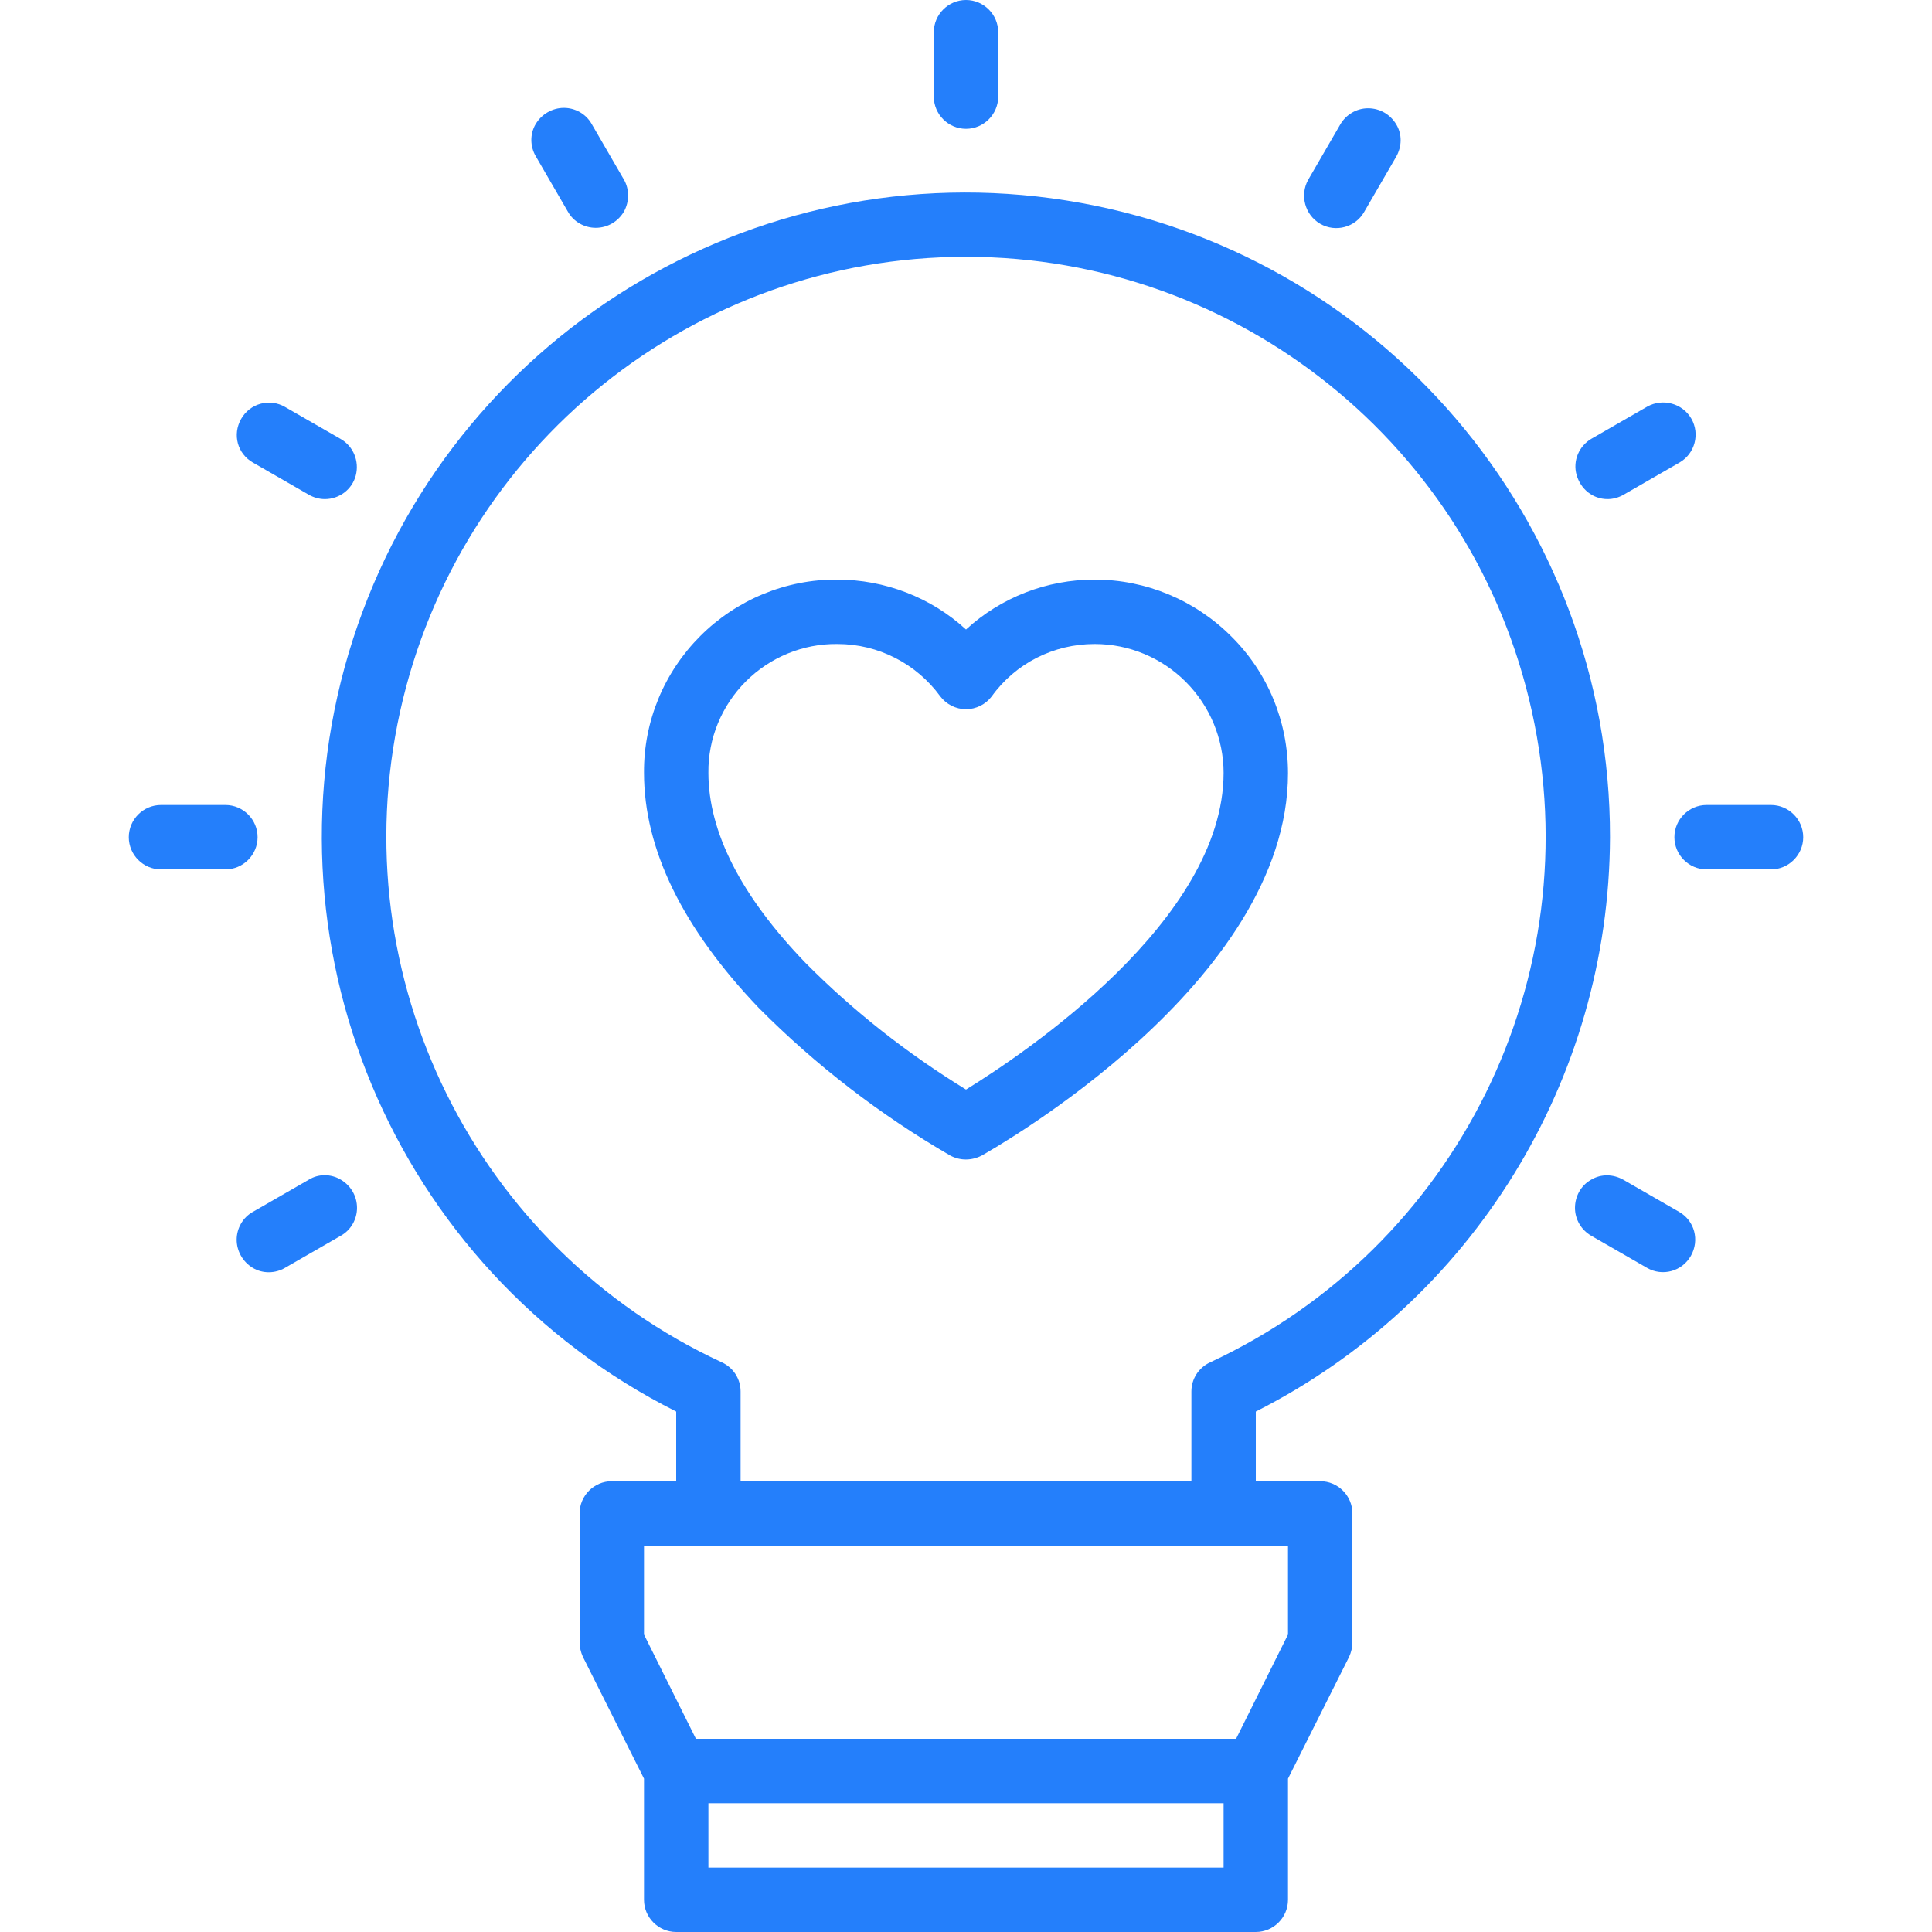<?xml version="1.0" encoding="utf-8"?>
<!-- Generator: Adobe Illustrator 23.0.3, SVG Export Plug-In . SVG Version: 6.00 Build 0)  -->
<svg version="1.1" id="Calque_1" xmlns="http://www.w3.org/2000/svg" xmlns:xlink="http://www.w3.org/1999/xlink" x="0px" y="0px"
	 viewBox="0 0 480 480" style="enable-background:new 0 0 480 480;" xml:space="preserve">
<style type="text/css">
	.st0{fill:#247FFB;}
</style>
<path class="st0" d="M305.9,158.1c-9-9-21.2-14.1-33.9-14.1h-0.1c-11.8,0-23.2,4.4-31.9,12.4c-8.7-8-20.2-12.4-32-12.4
	c-12.7-0.1-25,5-34,14c-9,9-14.1,21.2-14,34c0,19,9.6,38.6,28.5,58.4c14.2,14.3,30.2,26.6,47.6,36.7c2.4,1.3,5.3,1.3,7.8,0
	c3.1-1.8,76.1-42.9,76.1-95C320,179.3,315,167.1,305.9,158.1z M240,270.7c-14.5-8.9-27.9-19.4-39.9-31.5
	c-16-16.6-24.1-32.5-24.1-47.2c-0.1-8.5,3.3-16.7,9.3-22.7c6-6,14.2-9.4,22.7-9.3h0.1c10.1,0,19.6,4.9,25.5,13
	c1.5,2,3.9,3.2,6.4,3.2s4.9-1.2,6.4-3.2c5.9-8.2,15.4-13,25.5-13h0.1c8.5,0,16.6,3.4,22.6,9.4s9.4,14.2,9.4,22.6
	C304,228.7,254.4,261.8,240,270.7z"/>
<path class="st0" d="M400,208c0.1-78.8-57.3-145.9-135.1-158.2s-153,34-177.2,109s9.9,156.5,80.3,191.9V368h-16c-4.4,0-8,3.6-8,8v32
	c0,1.2,0.3,2.5,0.8,3.6l15.2,30.3V472c0,4.4,3.6,8,8,8h144c4.4,0,8-3.6,8-8v-30.1l15.2-30.3c0.5-1.1,0.8-2.3,0.8-3.6v-32
	c0-4.4-3.6-8-8-8h-16v-17.3C365.8,323.5,399.8,268.3,400,208z M304,464H176v-16h128V464z M320,406.1L307.1,432H172.9L160,406.1V384
	h160V406.1z M184,368v-22.3c0-3.1-1.8-5.9-4.6-7.2c-61.3-28.4-94.6-95.7-80-161.7c14.6-66,73-113,140.6-113s126.1,47,140.6,113
	c14.6,66-18.7,133.2-80,161.7c-2.8,1.3-4.6,4.1-4.6,7.2V368H184z"/>
<path class="st0" d="M240,32c4.4,0,8-3.6,8-8V8c0-4.4-3.6-8-8-8s-8,3.6-8,8v16C232,28.4,235.6,32,240,32z"/>
<path class="st0" d="M141.1,52.6c1.4,2.5,4.1,4,6.9,4c2.9,0,5.5-1.5,7-4c1.4-2.5,1.4-5.6,0-8l-8-13.8c-1.4-2.5-4.1-4-6.9-4
	s-5.5,1.5-7,4s-1.4,5.6,0,8L141.1,52.6z"/>
<path class="st0" d="M62.8,114.9l13.9,8c1.2,0.7,2.6,1.1,4,1.1c3.6,0,6.8-2.4,7.7-5.9s-0.6-7.2-3.7-9l-13.9-8
	c-3.8-2.2-8.7-0.9-10.9,3S59,112.7,62.8,114.9z"/>
<path class="st0" d="M64,208c0-4.4-3.6-8-8-8H40c-4.4,0-8,3.6-8,8s3.6,8,8,8h16C60.4,216,64,212.4,64,208z"/>
<path class="st0" d="M76.7,293.1l-13.9,8c-2.5,1.4-4,4.1-4,6.9s1.5,5.5,4,7s5.6,1.4,8,0l13.9-8c2.5-1.4,4-4.1,4-6.9
	c0-2.9-1.5-5.5-4-7C82.2,291.6,79.1,291.6,76.7,293.1z"/>
<path class="st0" d="M417.2,301.1l-13.9-8c-2.5-1.4-5.5-1.5-8,0c-2.5,1.4-4,4.1-4,7c0,2.9,1.6,5.5,4,6.9l13.9,8
	c3.8,2.2,8.7,0.9,10.9-3S421,303.3,417.2,301.1z"/>
<path class="st0" d="M440,200h-16c-4.4,0-8,3.6-8,8s3.6,8,8,8h16c4.4,0,8-3.6,8-8S444.4,200,440,200z"/>
<path class="st0" d="M399.4,124c1.4,0,2.8-0.4,4-1.1l13.9-8c3.8-2.2,5.1-7.1,2.9-10.9s-7.1-5.1-10.9-3l-13.9,8
	c-3.1,1.8-4.7,5.5-3.7,9S395.7,124,399.4,124z"/>
<path class="st0" d="M328,55.6c3.8,2.2,8.7,0.9,10.9-2.9l8-13.8c1.4-2.5,1.5-5.5,0-8s-4.1-4-7-4s-5.5,1.6-6.9,4l-8,13.8
	C322.9,48.5,324.2,53.4,328,55.6z"/>
</svg>

